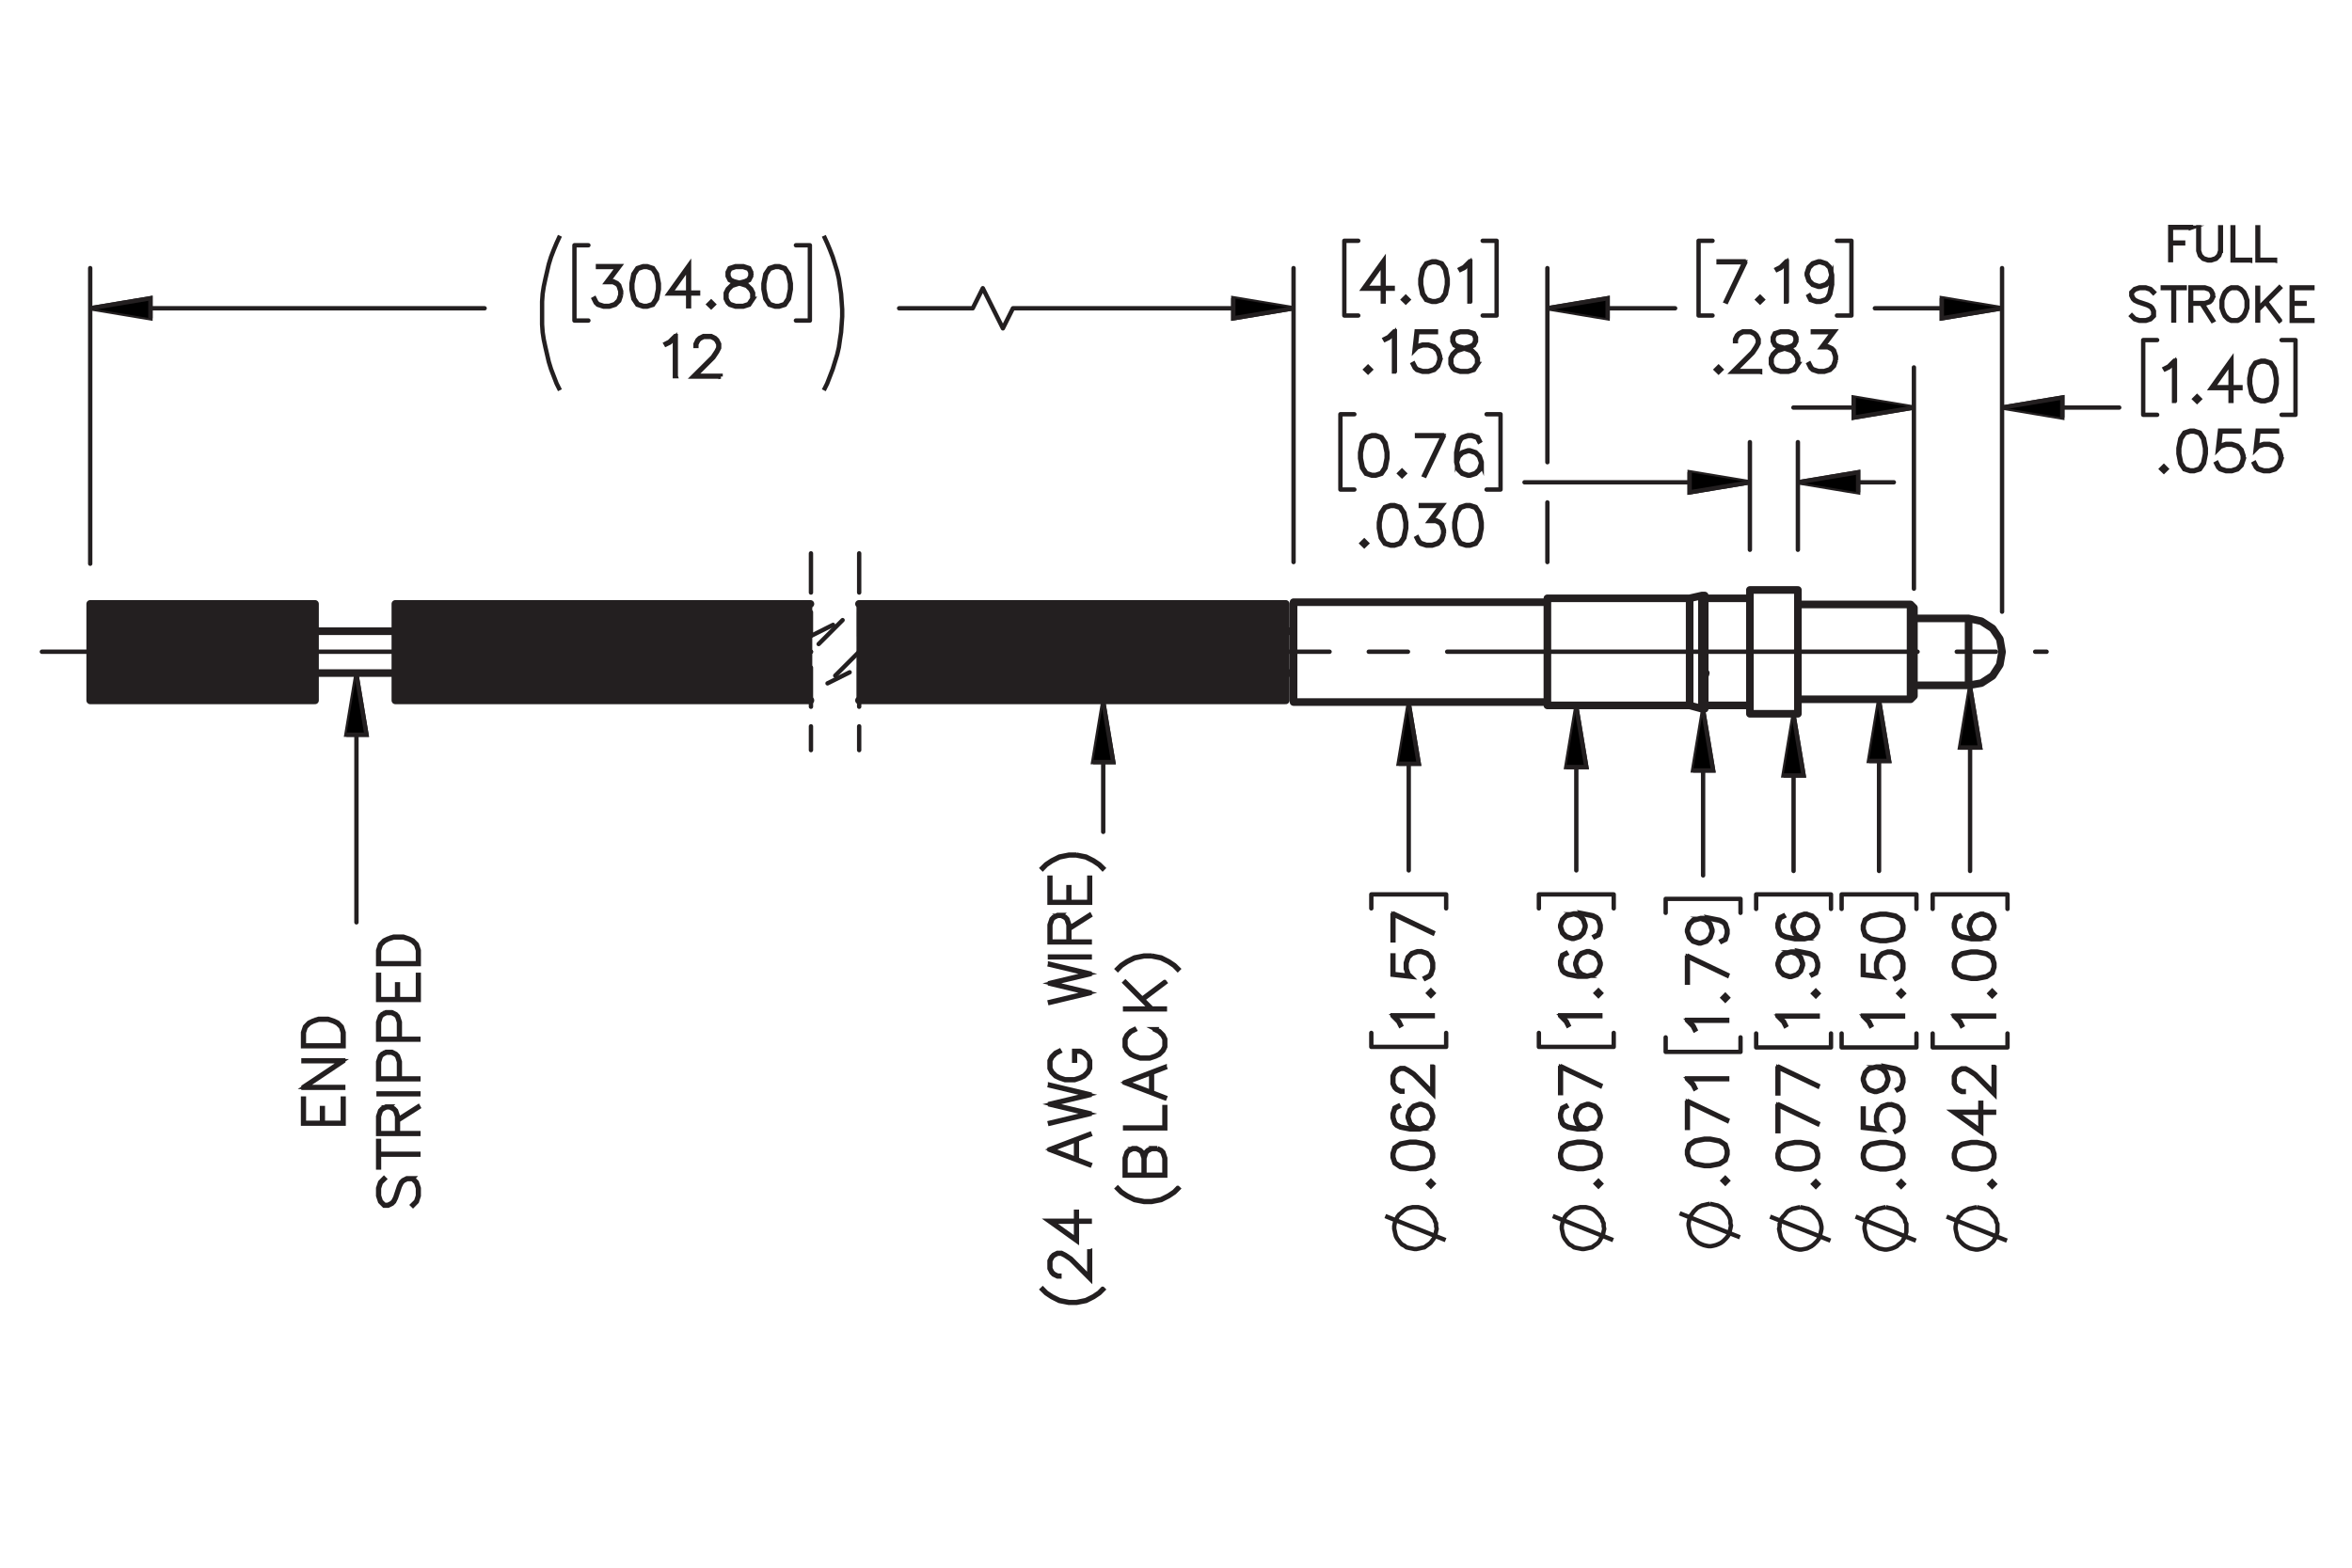<?xml version="1.0" encoding="UTF-8"?><svg id="Layer_1" xmlns="http://www.w3.org/2000/svg" viewBox="0 0 216 144"><defs><style>.cls-1,.cls-2,.cls-3,.cls-4,.cls-5,.cls-6,.cls-7,.cls-8,.cls-9,.cls-10,.cls-11{stroke:#231f20;}.cls-1,.cls-2,.cls-3,.cls-4,.cls-5,.cls-6,.cls-9,.cls-10,.cls-11{stroke-width:.4px;}.cls-1,.cls-2,.cls-4,.cls-5,.cls-6,.cls-7,.cls-10,.cls-11{fill:none;}.cls-1,.cls-2,.cls-4,.cls-6,.cls-7,.cls-9,.cls-10,.cls-11{stroke-linecap:round;stroke-linejoin:round;}.cls-1,.cls-4{stroke-dasharray:43.2 3.6 3.6 3.6;}.cls-3,.cls-5,.cls-8{stroke-miterlimit:10;}.cls-4{stroke-dashoffset:6.671px;}.cls-6{stroke-dashoffset:1.331px;}.cls-6,.cls-10,.cls-11{stroke-dasharray:3.6 1.8;}.cls-7{stroke-width:.7px;}.cls-8{stroke-width:.4px;}.cls-9{fill:#231f20;}.cls-10{stroke-dashoffset:.491px;}</style></defs><polygon class="cls-9" points="118.05 64.386 78.856 64.334 78.856 55.471 118.05 55.523 118.05 64.386"/><polygon class="cls-9" points="74.398 64.386 36.28 64.334 36.28 55.471 74.398 55.523 74.398 64.386"/><rect class="cls-9" x="8.255" y="55.471" width="20.645" height="8.864"/><path class="cls-8" d="M57.045,27.098l-.178.536-.364.361-.537.174h-.532l-.537-.174-.19-.184-.175-.352.071-.039.172.342.16.165.508.168h.513l.508-.168.333-.335.17-.506v-.337l-.17-.507-.165-.157-.333-.17h-.593l1.045-1.389h-1.835v-.08h1.995l-1.045,1.389h.452l.364.18.185.189.178.536v.359Z"/><path class="cls-8" d="M60.51,26.577l-.173.877-.364.54-.542.174h-.359l-.542-.174-.362-.54-.175-.877v-.533l.175-.877.362-.54.542-.18h.359l.542.18.364.54.173.877v.533ZM60.432,26.565v-.509l-.175-.86-.333-.501-.503-.168h-.337l-.503.168-.335.501-.172.86v.509l.172.86.335.501.503.168h.337l.503-.168.333-.501.175-.86Z"/><path class="cls-8" d="M64.11,26.957h-.831v1.178h-.08v-1.178h-1.781l1.861-2.596v2.516h.831v.08ZM63.199,26.877v-2.266l-1.623,2.266h1.623Z"/><path class="cls-8" d="M65.539,27.961l-.228.223-.229-.223.229-.228.228.228ZM65.43,27.961l-.119-.119-.119.119.119.119.119-.119Z"/><path class="cls-8" d="M69.165,27.449l-.362.545-.541.174h-.708l-.537-.174-.19-.184-.18-.361v-.54l.18-.363.362-.356.554-.184-.374-.09-.364-.184-.182-.366v-.368l.182-.371.549-.18h.708l.546.18.185.371v.368l-.185.366-.364.184-.372.09.019.005.532.179.364.356.178.363v.54ZM69.086,27.43v-.502l-.17-.332-.333-.339-.513-.167-.165-.046-.163.046-.513.167-.335.339-.168.332v.502l.168.332.16.165.508.168h.685l.503-.168.335-.497ZM68.912,25.346v-.33l-.165-.322-.498-.168h-.685l-.498.168-.165.322v.33l.165.327.333.162.508.131.508-.131.333-.162.165-.327Z"/><path class="cls-8" d="M72.629,26.577l-.173.877-.364.54-.542.174h-.359l-.542-.174-.362-.54-.175-.877v-.533l.175-.877.362-.54.542-.18h.359l.542.18.364.54.173.877v.533ZM72.551,26.565v-.509l-.175-.86-.333-.501-.503-.168h-.337l-.503.168-.335.501-.172.86v.509l.172.86.335.501.503.168h.337l.503-.168.333-.501.175-.86Z"/><path class="cls-8" d="M62.06,34.557h-.08v-3.556l-.457.463-.354.172-.039-.068.342-.175.532-.526h.056v3.689Z"/><path class="cls-8" d="M66.179,34.591h-2.53l1.804-1.796.343-.516.17-.339v-.327l-.17-.332-.163-.165-.335-.168h-.675l-.333.168-.165.165-.17.332v.165h-.078v-.185l.177-.363.184-.182.364-.18h.716l.362.18.185.182.18.363v.369l-.18.356-.352.526-1.678,1.672h2.343v.075Z"/><path class="cls-8" d="M127.903,26.52h-.831v1.178h-.08v-1.178h-1.78l1.86-2.596v2.516h.831v.08ZM126.992,26.44v-2.266l-1.622,2.266h1.622Z"/><path class="cls-8" d="M129.331,27.523l-.229.223-.229-.223.229-.228.229.228ZM129.222,27.523l-.119-.119-.119.119.119.119.119-.119Z"/><path class="cls-8" d="M132.954,26.139l-.172.877-.364.54-.542.174h-.359l-.541-.174-.362-.54-.175-.877v-.533l.175-.877.362-.54.541-.18h.359l.542.18.364.54.172.877v.533ZM132.877,26.127v-.509l-.175-.86-.333-.501-.503-.168h-.337l-.503.168-.335.501-.173.86v.509l.173.86.335.501.503.168h.337l.503-.168.333-.501.175-.86Z"/><path class="cls-8" d="M135.026,27.698h-.08v-3.556l-.456.463-.354.172-.039-.068.343-.175.531-.526h.056v3.689Z"/><path class="cls-8" d="M125.868,33.947l-.229.223-.229-.223.229-.228.229.228ZM125.759,33.947l-.119-.119-.119.119.119.119.119-.119Z"/><path class="cls-8" d="M128.1,34.122h-.08v-3.556l-.456.463-.354.172-.039-.068.343-.175.531-.526h.056v3.689Z"/><path class="cls-8" d="M132.26,33.084l-.177.536-.364.361-.537.174h-.531l-.537-.174-.19-.184-.175-.352.07-.039.173.342.16.165.508.168h.512l.508-.168.333-.335.17-.506v-.337l-.17-.507-.333-.332-.508-.169h-.512l-.508.169-.243.25.188-1.714h1.777v.08h-1.707l-.158,1.413.104-.1.537-.177h.531l.537.177.364.364.177.536v.359Z"/><path class="cls-8" d="M135.723,33.435l-.361.545-.542.174h-.706l-.537-.174-.19-.184-.18-.361v-.54l.18-.363.362-.356.554-.184-.374-.09-.364-.184-.183-.366v-.368l.183-.371.549-.18h.706l.547.18.185.371v.368l-.185.366-.364.184-.372.09.019.005.532.179.364.356.177.363v.54ZM135.645,33.416v-.502l-.17-.332-.333-.339-.513-.167-.165-.046-.162.046-.513.167-.335.339-.168.332v.502l.168.332.16.165.508.168h.685l.503-.168.335-.497ZM135.471,31.332v-.33l-.165-.322-.498-.168h-.685l-.498.168-.165.322v.33l.165.327.332.162.508.131.508-.131.333-.162.165-.327Z"/><path class="cls-8" d="M160.331,24.009l-1.773,3.699-.067-.027,1.709-3.592h-2.372v-.08h2.504Z"/><path class="cls-8" d="M161.868,27.523l-.229.223-.229-.223.229-.228.229.228ZM161.759,27.523l-.119-.119-.119.119.119.119.119-.119Z"/><path class="cls-8" d="M164.1,27.698h-.08v-3.556l-.456.463-.354.172-.039-.068.343-.175.531-.526h.056v3.689Z"/><path class="cls-8" d="M168.26,26.139l-.172.877-.18.356-.19.184-.537.174h-.359l-.546-.174-.18-.361.07-.042.17.335.498.168h.337l.508-.168.158-.165.17-.337.175-.86v-.621l-.1.298-.364.364-.537.179h-.185l-.536-.179-.364-.364-.178-.536v-.184l.178-.536.364-.361.536-.18h.185l.537.18.364.361.177.71v.88ZM168.183,25.264l-.17-.674-.333-.334-.508-.168h-.165l-.508.168-.332.334-.17.504v.165l.17.507.332.332.508.169h.165l.508-.169.333-.332.17-.502Z"/><path class="cls-8" d="M158.058,33.947l-.229.223-.229-.223.229-.228.229.228ZM157.948,33.947l-.119-.119-.119.119.119.119.119-.119Z"/><path class="cls-8" d="M161.644,34.155h-2.532l1.806-1.796.343-.516.17-.339v-.327l-.17-.332-.163-.165-.335-.168h-.676l-.333.168-.165.165-.17.332v.165h-.078v-.185l.178-.363.185-.182.364-.18h.717l.362.18.185.182.18.363v.369l-.18.356-.352.526-1.679,1.672h2.345v.075Z"/><path class="cls-8" d="M165.148,33.435l-.362.545-.542.174h-.707l-.537-.174-.19-.184-.18-.361v-.54l.18-.363.362-.356.554-.184-.374-.09-.364-.184-.183-.366v-.368l.183-.371.549-.18h.707l.547.18.185.371v.368l-.185.366-.364.184-.372.09.019.005.532.179.364.356.178.363v.54ZM165.069,33.416v-.502l-.17-.332-.333-.339-.513-.167-.165-.046-.163.046-.513.167-.335.339-.168.332v.502l.168.332.16.165.508.168h.685l.503-.168.335-.497ZM164.894,31.332v-.33l-.165-.322-.498-.168h-.685l-.498.168-.165.322v.33l.165.327.333.162.508.131.508-.131.333-.162.165-.327Z"/><path class="cls-8" d="M168.612,33.084l-.178.536-.364.361-.537.174h-.532l-.537-.174-.19-.184-.175-.352.07-.039.173.342.16.165.508.168h.513l.508-.168.333-.335.17-.506v-.337l-.17-.507-.165-.157-.333-.17h-.593l1.045-1.389h-1.835v-.08h1.995l-1.045,1.389h.452l.364.18.185.189.178.536v.359Z"/><path class="cls-8" d="M127.421,42.103l-.173.877-.364.54-.542.174h-.359l-.542-.174-.362-.54-.175-.877v-.533l.175-.877.362-.54.542-.18h.359l.542.18.364.54.173.877v.533ZM127.343,42.091v-.509l-.175-.86-.333-.501-.503-.168h-.338l-.503.168-.335.501-.173.86v.509l.173.86.335.501.503.168h.338l.503-.168.333-.501.175-.86Z"/><path class="cls-8" d="M128.985,43.487l-.229.223-.229-.223.229-.228.229.228ZM128.876,43.487l-.119-.119-.119.119.119.119.119-.119Z"/><path class="cls-8" d="M132.637,39.973l-1.773,3.699-.068-.027,1.711-3.592h-2.374v-.08h2.505Z"/><path class="cls-8" d="M136.075,42.624l-.178.536-.364.361-.537.174h-.185l-.537-.174-.364-.361-.178-.71v-.88l.173-.877.18-.358.19-.182.537-.18h.359l.547.18.18.361-.07.041-.17-.334-.498-.168h-.338l-.508.168-.158.165-.17.337-.175.86v.621l.1-.298.364-.363.537-.18h.185l.537.18.364.363.178.536v.185ZM135.997,42.612v-.163l-.17-.506-.333-.332-.508-.17h-.165l-.508.17-.333.332-.17.501.17.674.333.335.508.168h.165l.508-.168.333-.335.17-.506Z"/><path class="cls-8" d="M125.52,49.91l-.229.223-.229-.223.229-.228.229.228ZM125.411,49.91l-.119-.119-.119.119.119.119.119-.119Z"/><path class="cls-8" d="M129.147,48.526l-.173.877-.364.54-.542.174h-.359l-.542-.174-.362-.54-.175-.877v-.533l.175-.877.362-.54.542-.18h.359l.542.18.364.54.173.877v.533ZM129.068,48.514v-.509l-.175-.86-.333-.501-.503-.168h-.338l-.503.168-.335.501-.173.86v.509l.173.86.335.501.503.168h.338l.503-.168.333-.501.175-.86Z"/><path class="cls-8" d="M132.61,49.047l-.178.536-.364.361-.537.174h-.532l-.537-.174-.19-.184-.175-.352.07-.039.173.342.16.165.508.168h.513l.508-.168.333-.335.17-.506v-.337l-.17-.507-.165-.157-.333-.17h-.593l1.045-1.389h-1.835v-.08h1.995l-1.045,1.389h.452l.364.18.185.189.178.536v.359Z"/><path class="cls-8" d="M136.075,48.526l-.173.877-.364.54-.542.174h-.359l-.542-.174-.362-.54-.175-.877v-.533l.175-.877.362-.54.542-.18h.359l.542.18.364.54.173.877v.533ZM135.997,48.514v-.509l-.175-.86-.333-.501-.503-.168h-.338l-.503.168-.335.501-.173.86v.509l.173.86.335.501.503.168h.338l.503-.168.333-.501.175-.86Z"/><path class="cls-8" d="M199.738,36.827h-.08v-3.556l-.456.463-.354.172-.039-.068.343-.175.531-.526h.056v3.689Z"/><path class="cls-8" d="M202,36.652l-.229.223-.229-.223.229-.228.229.228ZM201.891,36.652l-.119-.119-.119.119.119.119.119-.119Z"/><path class="cls-8" d="M205.76,35.649h-.831v1.178h-.08v-1.178h-1.78l1.86-2.596v2.516h.831v.08ZM204.849,35.569v-2.266l-1.622,2.266h1.622Z"/><path class="cls-8" d="M209.086,35.268l-.172.877-.364.54-.542.174h-.359l-.541-.174-.362-.54-.175-.877v-.533l.175-.877.362-.54.541-.18h.359l.542.18.364.54.172.877v.533ZM209.009,35.256v-.509l-.175-.86-.333-.501-.503-.168h-.337l-.503.168-.335.501-.173.86v.509l.173.86.335.501.503.168h.337l.503-.168.333-.501.175-.86Z"/><path class="cls-8" d="M198.952,43.074l-.229.223-.229-.223.229-.228.229.228ZM198.843,43.074l-.119-.119-.119.119.119.119.119-.119Z"/><path class="cls-8" d="M202.578,41.69l-.173.877-.364.54-.542.174h-.359l-.542-.174-.362-.54-.175-.877v-.533l.175-.877.362-.54.542-.18h.359l.542.18.364.54.173.877v.533ZM202.5,41.678v-.509l-.175-.86-.333-.501-.503-.168h-.338l-.503.168-.335.501-.173.86v.509l.173.86.335.501.503.168h.338l.503-.168.333-.501.175-.86Z"/><path class="cls-8" d="M206.042,42.211l-.178.536-.364.361-.537.174h-.532l-.537-.174-.19-.184-.175-.352.07-.039.173.342.16.165.508.168h.513l.508-.168.333-.335.17-.506v-.337l-.17-.507-.333-.332-.508-.169h-.513l-.508.169-.243.25.188-1.714h1.778v.08h-1.708l-.158,1.413.104-.1.537-.177h.532l.537.177.364.364.178.536v.359Z"/><path class="cls-8" d="M209.507,42.211l-.178.536-.364.361-.537.174h-.532l-.537-.174-.19-.184-.175-.352.07-.039.173.342.16.165.508.168h.513l.508-.168.333-.335.17-.506v-.337l-.17-.507-.333-.332-.508-.169h-.513l-.508.169-.243.25.188-1.714h1.778v.08h-1.708l-.158,1.413.104-.1.537-.177h.532l.537.177.364.364.178.536v.359Z"/><path class="cls-8" d="M201.211,20.915h-1.837v1.369h1.119v.066h-1.119v1.545h-.065v-3.046h1.901v.066Z"/><path class="cls-8" d="M203.961,23.038l-.148.442-.299.298-.443.144h-.297l-.443-.144-.301-.298-.146-.442v-2.158h.065v2.147l.141.418.274.276.42.138h.278l.419-.138.277-.276.138-.418v-2.147h.066v2.158Z"/><path class="cls-8" d="M206.648,23.922h-1.615v-3.042h.065v2.98h1.551v.062Z"/><path class="cls-8" d="M208.934,23.922h-1.615v-3.042h.065v2.98h1.551v.062Z"/><path class="cls-8" d="M197.809,29.026l-.305.302-.443.144h-.583l-.443-.144-.295-.29.049-.05.28.285.419.138h.565l.419-.138.272-.273v-.408l-.139-.276-.137-.134-.278-.144-.862-.287-.297-.144-.152-.152-.146-.298v-.308l.303-.302.443-.148h.583l.443.148.297.29-.05.05-.279-.284-.419-.138h-.565l-.419.138-.273.272v.266l.141.274.136.134.279.144.862.286.296.144.15.152.148.298v.452Z"/><path class="cls-8" d="M200.636,26.464h-.974v2.98h-.066v-2.98h-.973v-.066h2.013v.066Z"/><path class="cls-8" d="M203.24,27.301l-.148.298-.156.152-.443.148h-.229l.973,1.527-.058.03-.993-1.557h-.958v1.545h-.065v-3.046h1.329l.443.148.156.15.148.3v.304ZM203.175,27.283v-.27l-.139-.274-.133-.136-.419-.138h-1.257v1.369h1.257l.419-.14.133-.134.139-.276Z"/><path class="cls-8" d="M206.389,28.3l-.148.438-.144.296-.294.294-.301.144h-.592l-.299-.144-.297-.294-.143-.296-.148-.438v-.725l.148-.439.143-.296.297-.294.299-.148h.592l.301.148.294.294.144.296.148.439v.725ZM206.322,28.291v-.709l-.14-.422-.143-.278-.281-.28-.274-.138h-.558l-.276.138-.278.28-.144.278-.139.422v.709l.139.422.144.278.278.28.276.138h.558l.274-.138.281-.28.143-.278.14-.422Z"/><path class="cls-8" d="M209.384,29.422l-.05.038-1.273-1.69-.682.681v.993h-.065v-3.014h.065v1.932l1.955-1.956.05.05-1.273,1.27,1.273,1.695Z"/><path class="cls-8" d="M212.364,29.472h-1.901v-3.074h1.901v.066h-1.837v1.369h1.119v.066h-1.119v1.511h1.837v.062Z"/><path class="cls-5" d="M183.863,37.436l5.533-.922v1.844l-5.533-.922M175.768,37.436l-5.533.922v-1.844l5.533.922M160.705,44.302l-5.533.922v-1.844l5.533.922M165.112,44.302l5.533-.922v1.844l-5.533-.922M183.863,28.317l-5.533.922v-1.844l5.533.922M142.107,28.317l5.533-.922v1.844l-5.533-.922M118.796,28.317l-5.533.922v-1.844l5.533.922M142.107,28.317l5.533-.922v1.844l-5.533-.922M118.796,28.317l-5.533.922v-1.844l5.533.922M8.284,28.317l5.533-.922v1.844l-5.533-.922M75.656,35.848l.307-.615.256-.666.256-.666.205-.666.205-.666.154-.666.102-.717.102-.666.051-.717.051-.717v-.666l-.051-.717-.051-.717-.102-.666-.102-.717-.154-.666-.205-.666-.205-.666-.256-.666-.256-.615-.307-.666M51.423,21.656l-.307.666-.256.615-.256.666-.205.666-.154.666-.154.666-.154.717-.102.666-.051.717v2.101l.051.717.102.666.154.717.154.666.154.666.205.666.256.666.256.666.307.615"/><line class="cls-11" x1="74.476" y1="50.827" x2="74.476" y2="58.412"/><line class="cls-6" x1="74.476" y1="58.412" x2="77.381" y2="56.959"/><line class="cls-10" x1="77.381" y1="56.96" x2="74.477" y2="59.864"/><line class="cls-10" x1="74.476" y1="59.864" x2="71.572" y2="62.769"/><line class="cls-6" x1="71.572" y1="62.769" x2="74.476" y2="61.316"/><line class="cls-11" x1="74.476" y1="61.317" x2="74.476" y2="68.902"/><line class="cls-11" x1="78.903" y1="50.827" x2="78.903" y2="58.412"/><line class="cls-6" x1="78.903" y1="58.412" x2="81.807" y2="56.959"/><line class="cls-10" x1="81.808" y1="56.96" x2="78.903" y2="59.864"/><line class="cls-10" x1="78.903" y1="59.864" x2="75.999" y2="62.769"/><line class="cls-6" x1="75.998" y1="62.769" x2="78.903" y2="61.316"/><line class="cls-11" x1="78.903" y1="61.317" x2="78.903" y2="68.902"/><line class="cls-4" x1="3.846" y1="59.864" x2="74.476" y2="59.864"/><line class="cls-1" x1="78.903" y1="59.864" x2="187.954" y2="59.864"/><path class="cls-2" d="M183.863,56.188v-8.761M183.863,37.436h10.759M175.768,37.436h-11.067M183.863,56.188v-22.441M175.768,54.074v-20.326M210.812,38.102h-1.281M210.812,31.237v6.865M209.532,31.237h1.281M196.826,38.102h1.281M196.826,31.237v6.865M198.106,31.237h-1.281M160.705,44.302h-20.699M165.112,44.302h8.812M160.705,50.501v-9.888M165.112,50.501v-9.888M137.804,44.968h-1.281M137.804,38.051v6.917M136.523,38.051h1.281M123.099,44.968h1.281M123.099,38.051v6.917M124.38,38.051h-1.281M183.863,28.317h-11.681M142.107,28.317h11.733M183.863,56.188v-31.56M142.107,42.457v-17.829M142.107,51.27v-5.123M170.03,28.983h-1.332M170.03,22.117v6.865M168.698,22.117h1.332M155.992,28.983h1.281M155.992,22.117v6.865M157.273,22.117h-1.281M118.796,28.317h-11.067M142.107,28.317h11.067M118.796,51.628v-27M142.107,42.457v-17.829M142.107,51.628v-5.482M137.445,28.983h-1.281M137.445,22.117v6.865M136.164,22.117h1.281M123.458,28.983h1.281M123.458,22.117v6.865M124.739,22.117h-1.281M89.336,28.317h-6.763M90.258,26.472l-.922,1.844M92.103,30.161l-1.844-3.689M93.025,28.317l-.922,1.844M118.796,28.317h-25.771M8.284,28.317h36.223M118.796,51.628v-27M8.284,51.782v-27.154M74.376,29.444h-1.281M74.376,22.527v6.917M73.095,22.527h1.281M52.755,29.444h1.281M52.755,22.527v6.917M54.036,22.527h-1.281"/><path class="cls-3" d="M183.863,37.436l5.533-.922v1.844M175.768,37.436l-5.533.922v-1.844M160.705,44.302l-5.533.922v-1.844M165.112,44.302l5.533-.922v1.844M183.863,28.317l-5.533.922v-1.844M142.107,28.317l5.533-.922v1.844M118.796,28.317l-5.533.922v-1.844M142.107,28.317l5.533-.922v1.844M118.796,28.317l-5.533.922v-1.844M8.284,28.317l5.533-.922v1.844"/><path class="cls-7" d="M28.931,64.334v-8.864M8.284,64.334v-8.864M36.309,64.334v-8.864M28.931,55.471H8.284M8.284,64.334h20.647M28.931,61.824h7.378M36.309,57.981h-7.378M36.309,64.334h38.118M74.427,55.471h-38.118M180.789,57.059v5.892M180.789,57.059v-.256M175.768,63.924v-8.095M175.461,64.232v-8.71M142.107,64.795v-9.837M156.555,65.103v-10.4M155.172,64.795v-9.837M156.299,65.103v-10.4M160.705,65.564v-11.374M165.112,65.564v-11.374M118.796,64.488v-8.966M118.796,55.522v-.205M118.079,64.334v-8.864M175.768,55.829l-.307-.307M175.461,64.232l.307-.307M175.461,55.522h-10.349M165.112,64.232h10.349M155.172,54.958h-13.065M142.107,64.795h13.065M160.705,54.958h-4.15M156.555,64.795h4.15M156.555,54.702h-.256M156.299,65.103h.256M155.172,64.795l1.127.307M156.299,54.702l-1.127.256M165.112,54.19h-4.406M160.705,65.564h4.406M142.107,55.317h-23.312M118.796,64.488h23.312M180.789,62.951l1.178-.205,1.025-.666.666-1.025.205-1.178-.205-1.178-.666-.974-1.025-.666-1.178-.256M180.789,56.803h-5.021M175.768,62.951h5.021M156.555,62.029l.051-.051.051-.154M78.884,64.334h39.194M118.079,55.471h-39.194M118.079,61.824h.717M118.796,57.981h-.717"/><path class="cls-5" d="M168.102,113.959l-5.54-2.206M165.332,110.882l-.257.051-.205.051-.257.051-.205.103-.205.103-.154.154-.154.205-.154.154-.154.205-.051.257-.103.205v.257l-.051.205.051.257.051.205.051.257.103.205.154.205.154.154.154.154.205.154.205.103.257.103.205.051.257.051h.205l.257-.051.257-.051.205-.103.205-.103.205-.154.154-.154.154-.154.154-.205.103-.205.051-.257.051-.205.051-.257v-.205l-.051-.257-.051-.205-.103-.257-.154-.205-.103-.154-.205-.205-.154-.154-.205-.103-.205-.103-.257-.051-.205-.051-.257-.051"/><path class="cls-8" d="M166.759,108.528l.224.229-.224.229-.228-.229.228-.229ZM166.759,108.638l-.119.119.119.119.119-.119-.119-.119Z"/><path class="cls-8" d="M165.373,104.898l.879.172.541.365.175.543v.359l-.175.543-.541.362-.879.175h-.533l-.879-.175-.541-.362-.18-.543v-.359l.18-.543.541-.365.879-.172h.533ZM165.361,104.976h-.51l-.861.176-.502.333-.168.504v.338l.168.503.502.336.861.173h.51l.861-.173.502-.336.168-.503v-.338l-.168-.504-.502-.333-.861-.176Z"/><path class="cls-8" d="M163.24,101.402l3.703,1.776-.026.067-3.597-1.712v2.376h-.08v-2.508Z"/><path class="cls-8" d="M163.24,97.934l3.703,1.776-.026.067-3.597-1.712v2.376h-.08v-2.508Z"/><path class="cls-8" d="M166.934,93.291v.08h-3.56l.463.457.173.354-.068.039-.175-.343-.526-.532v-.056h3.693Z"/><path class="cls-8" d="M166.759,91.027l.224.229-.224.229-.228-.229.228-.229ZM166.759,91.137l-.119.119.119.119.119-.119-.119-.119Z"/><path class="cls-8" d="M165.373,87.399l.879.173.356.18.185.19.175.537v.36l-.175.547-.361.18-.042-.07.335-.17.168-.498v-.339l-.168-.508-.165-.158-.337-.17-.861-.175h-.621l.298.1.364.364.18.537v.185l-.18.537-.364.364-.536.178h-.185l-.536-.178-.361-.364-.18-.537v-.185l.18-.537.361-.364.711-.178h.881ZM164.497,87.478l-.675.17-.334.333-.168.508v.166l.168.508.334.333.505.171h.165l.508-.171.332-.333.17-.508v-.166l-.17-.508-.332-.333-.503-.17Z"/><path class="cls-8" d="M165.895,83.932l.536.178.361.364.175.537v.185l-.175.537-.361.364-.711.178h-.881l-.879-.173-.359-.18-.182-.19-.18-.537v-.36l.18-.547.361-.18.041.07-.334.17-.168.499v.338l.168.508.165.158.337.17.861.176h.621l-.298-.101-.364-.364-.18-.537v-.185l.18-.537.364-.364.536-.178h.185ZM165.883,84.01h-.162l-.508.17-.332.333-.17.508v.166l.17.508.332.333.503.171.674-.171.335-.333.168-.508v-.166l-.168-.508-.335-.333-.507-.17Z"/><path class="cls-5" d="M175.95,113.959l-5.54-2.206M173.18,110.882l-.257.051-.205.051-.257.051-.205.103-.205.103-.205.154-.154.205-.154.154-.103.205-.103.257-.051.205-.051.257v.205l.051.257.051.205.051.257.103.205.154.205.154.154.154.154.205.154.205.103.205.103.257.051.257.051h.205l.257-.051.205-.051.257-.103.205-.103.154-.154.205-.154.154-.154.103-.205.154-.205.051-.257.051-.205v-.718l-.103-.205-.051-.257-.154-.205-.154-.154-.154-.205-.154-.154-.205-.103-.257-.103-.205-.051-.257-.051-.205-.051"/><path class="cls-8" d="M174.596,108.528l.224.229-.224.229-.228-.229.228-.229ZM174.596,108.638l-.119.119.119.119.119-.119-.119-.119Z"/><path class="cls-8" d="M173.21,104.898l.879.172.541.365.175.543v.359l-.175.543-.541.362-.879.175h-.533l-.879-.175-.541-.362-.18-.543v-.359l.18-.543.541-.365.879-.172h.533ZM173.198,104.976h-.51l-.861.176-.502.333-.168.504v.338l.168.503.502.336.861.173h.51l.861-.173.502-.336.168-.503v-.338l-.168-.504-.502-.333-.861-.176Z"/><path class="cls-8" d="M173.732,101.43l.536.177.361.365.175.538v.532l-.175.538-.185.19-.352.175-.039-.07.342-.173.165-.16.168-.509v-.513l-.168-.509-.335-.333-.507-.171h-.337l-.508.171-.332.333-.17.509v.513l.17.509.25.243-1.716-.188v-1.78h.08v1.71l1.415.158-.1-.104-.178-.538v-.532l.178-.538.364-.365.536-.177h.359Z"/><path class="cls-8" d="M173.21,97.961l.879.172.356.181.185.19.175.538v.359l-.175.548-.361.18-.042-.07.335-.171.168-.498v-.338l-.168-.509-.165-.158-.337-.17-.861-.176h-.621l.298.1.364.365.18.538v.185l-.18.537-.364.365-.536.178h-.185l-.536-.178-.361-.365-.18-.537v-.185l.18-.538.361-.365.711-.177h.881ZM172.334,98.038l-.675.171-.334.333-.168.509v.165l.168.509.334.333.505.17h.165l.508-.17.332-.333.17-.509v-.165l-.17-.509-.332-.333-.503-.171Z"/><path class="cls-8" d="M174.77,93.29v.08h-3.56l.463.457.173.354-.068.039-.175-.343-.526-.532v-.056h3.693Z"/><path class="cls-8" d="M174.596,91.026l.224.229-.224.229-.228-.229.228-.229ZM174.596,91.136l-.119.119.119.119.119-.119-.119-.119Z"/><path class="cls-8" d="M173.732,87.398l.536.178.361.364.175.537v.533l-.175.537-.185.19-.352.175-.039-.07.342-.172.165-.161.168-.508v-.514l-.168-.508-.335-.333-.507-.17h-.337l-.508.17-.332.333-.17.508v.514l.17.508.25.243-1.716-.188v-1.779h.08v1.709l1.415.158-.1-.104-.178-.537v-.533l.178-.537.364-.364.536-.178h.359Z"/><path class="cls-8" d="M173.21,83.931l.879.173.541.364.175.542v.36l-.175.542-.541.362-.879.175h-.533l-.879-.175-.541-.362-.18-.542v-.36l.18-.542.541-.364.879-.173h.533ZM173.198,84.009h-.51l-.861.175-.502.333-.168.503v.339l.168.503.502.336.861.172h.51l.861-.172.502-.336.168-.503v-.339l-.168-.503-.502-.333-.861-.175Z"/><path class="cls-5" d="M184.311,113.959l-5.54-2.206M181.541,110.882l-.257.051-.205.051-.257.051-.205.103-.205.103-.205.154-.154.205-.154.154-.103.205-.103.257-.051.205-.051.257v.205l.051.257.051.205.051.257.103.205.154.205.154.154.154.154.205.154.205.103.205.103.257.051.257.051h.205l.257-.051.205-.051.257-.103.205-.103.154-.154.205-.154.154-.154.103-.205.154-.205.051-.257.051-.205v-.718l-.103-.205-.051-.257-.154-.205-.154-.154-.154-.205-.154-.154-.205-.103-.257-.103-.205-.051-.257-.051-.205-.051"/><path class="cls-8" d="M182.956,108.528l.224.229-.224.229-.228-.229.228-.229ZM182.956,108.638l-.119.119.119.119.119-.119-.119-.119Z"/><path class="cls-8" d="M181.57,104.898l.879.172.541.365.175.543v.359l-.175.543-.541.362-.879.175h-.533l-.879-.175-.541-.362-.18-.543v-.359l.18-.543.541-.365.879-.172h.533ZM181.559,104.976h-.51l-.861.176-.502.333-.168.504v.338l.168.503.502.336.861.173h.51l.861-.173.502-.336.168-.503v-.338l-.168-.504-.502-.333-.861-.176Z"/><path class="cls-8" d="M181.951,101.293v.832h1.18v.08h-1.18v1.783l-2.599-1.863h2.519v-.832h.08ZM181.871,102.205h-2.269l2.269,1.625v-1.625Z"/><path class="cls-8" d="M183.165,97.999v2.535l-1.798-1.808-.518-.343-.34-.17h-.327l-.332.17-.165.163-.168.336v.676l.168.333.165.166.332.17h.165v.078h-.185l-.364-.178-.182-.185-.18-.365v-.718l.18-.362.182-.185.364-.181h.369l.356.181.526.352,1.675,1.681v-2.348h.075Z"/><path class="cls-8" d="M183.131,93.29v.08h-3.56l.463.457.173.354-.068.039-.175-.343-.526-.532v-.056h3.693Z"/><path class="cls-8" d="M182.956,91.026l.224.229-.224.229-.228-.229.228-.229ZM182.956,91.136l-.119.119.119.119.119-.119-.119-.119Z"/><path class="cls-8" d="M181.57,87.398l.879.173.541.364.175.542v.36l-.175.542-.541.362-.879.175h-.533l-.879-.175-.541-.362-.18-.542v-.36l.18-.542.541-.364.879-.173h.533ZM181.559,87.477h-.51l-.861.175-.502.333-.168.503v.339l.168.503.502.336.861.172h.51l.861-.172.502-.336.168-.503v-.339l-.168-.503-.502-.333-.861-.175Z"/><path class="cls-8" d="M182.093,83.931l.536.178.361.364.175.537v.185l-.175.537-.361.364-.711.178h-.881l-.879-.173-.359-.18-.182-.19-.18-.537v-.36l.18-.547.361-.18.041.07-.334.17-.168.499v.338l.168.508.165.158.337.17.861.176h.621l-.298-.101-.364-.364-.18-.537v-.185l.18-.537.364-.364.536-.178h.185ZM182.08,84.009h-.162l-.508.17-.332.333-.17.508v.166l.17.508.332.333.503.171.674-.171.335-.333.168-.508v-.166l-.168-.508-.335-.333-.507-.17Z"/><path class="cls-5" d="M159.792,113.651l-5.54-2.206M157.022,110.574l-.257.051-.205.051-.257.051-.205.103-.205.103-.154.154-.205.205-.103.154-.154.205-.103.257-.051.205-.051.257v.205l.051.257.051.205.051.257.103.205.154.205.154.154.154.154.205.154.205.103.257.103.205.051.257.051h.205l.257-.051.205-.051.257-.103.205-.103.205-.154.154-.154.154-.154.154-.205.103-.205.051-.257.051-.205.051-.257-.051-.205v-.257l-.051-.205-.103-.257-.154-.205-.103-.154-.205-.205-.154-.154-.205-.103-.205-.103-.257-.051-.205-.051-.257-.051"/><path class="cls-8" d="M158.445,108.223l.224.229-.224.229-.228-.229.228-.229ZM158.445,108.332l-.119.119.119.119.119-.119-.119-.119Z"/><path class="cls-8" d="M157.06,104.595l.879.173.541.364.175.542v.36l-.175.542-.541.362-.879.175h-.533l-.879-.175-.541-.362-.18-.542v-.36l.18-.542.541-.364.879-.173h.533ZM157.048,104.673h-.51l-.861.175-.502.333-.168.503v.339l.168.503.502.336.861.172h.51l.861-.172.502-.336.168-.503v-.339l-.168-.503-.502-.333-.861-.175Z"/><path class="cls-8" d="M154.927,101.102l3.703,1.774-.026.068-3.597-1.712v2.376h-.08v-2.507Z"/><path class="cls-8" d="M158.62,99.054v.08h-3.56l.463.457.173.354-.068.039-.175-.343-.526-.532v-.056h3.693Z"/><path class="cls-8" d="M158.621,93.681v.08h-3.56l.463.457.173.354-.068.039-.175-.343-.526-.532v-.056h3.693Z"/><path class="cls-8" d="M158.446,91.417l.224.229-.224.229-.228-.229.228-.229ZM158.446,91.526l-.119.119.119.119.119-.119-.119-.119Z"/><path class="cls-8" d="M154.928,87.763l3.703,1.774-.026.068-3.597-1.712v2.376h-.08v-2.507Z"/><path class="cls-8" d="M157.06,84.321l.879.173.356.18.185.19.175.537v.36l-.175.547-.361.18-.042-.07.335-.17.168-.498v-.339l-.168-.508-.165-.158-.337-.17-.861-.175h-.621l.298.1.364.364.18.537v.185l-.18.537-.364.364-.536.178h-.185l-.536-.178-.361-.364-.18-.537v-.185l.18-.537.361-.364.711-.178h.881ZM156.185,84.399l-.675.17-.334.333-.168.508v.166l.168.508.334.333.505.171h.165l.508-.171.332-.333.17-.508v-.166l-.17-.508-.332-.333-.503-.17Z"/><path class="cls-5" d="M148.148,113.908l-5.54-2.206M145.378,110.882h-.257l-.205.051-.257.051-.205.103-.205.154-.154.154-.205.154-.154.205-.103.205-.103.205-.051.205-.051.257v.257l.051.205.051.257.051.205.103.205.154.205.154.205.154.154.205.103.205.154.205.051.257.051.257.051h.205l.257-.051.205-.051.257-.051.205-.154.154-.103.205-.154.154-.205.103-.205.154-.205.051-.205.051-.257.051-.205-.051-.257v-.257l-.103-.205-.051-.205-.154-.205-.154-.205-.154-.154-.154-.154-.205-.154-.257-.103-.205-.051-.205-.051h-.257"/><path class="cls-8" d="M146.796,108.499l.224.229-.224.229-.228-.229.228-.229ZM146.796,108.608l-.119.119.119.119.119-.119-.119-.119Z"/><path class="cls-8" d="M145.41,104.869l.879.172.541.365.175.543v.359l-.175.543-.541.362-.879.175h-.533l-.879-.175-.541-.362-.18-.543v-.359l.18-.543.541-.365.879-.172h.533ZM145.398,104.946h-.51l-.861.176-.502.333-.168.504v.338l.168.503.502.336.861.173h.51l.861-.173.502-.336.168-.503v-.338l-.168-.504-.502-.333-.861-.176Z"/><path class="cls-8" d="M145.933,101.4l.536.177.361.365.175.538v.185l-.175.537-.361.365-.711.178h-.881l-.879-.173-.359-.18-.182-.19-.18-.537v-.36l.18-.547.361-.181.041.071-.334.17-.168.499v.338l.168.509.165.157.337.171.861.175h.621l-.298-.1-.364-.365-.18-.537v-.185l.18-.538.364-.365.536-.177h.185ZM145.92,101.478h-.162l-.508.171-.332.333-.17.509v.165l.17.509.332.333.503.17.674-.17.335-.333.168-.509v-.165l-.168-.509-.335-.333-.507-.171Z"/><path class="cls-8" d="M143.277,97.904l3.703,1.776-.026.067-3.597-1.712v2.376h-.08v-2.508Z"/><path class="cls-8" d="M146.97,93.26v.08h-3.56l.463.457.173.354-.068.039-.175-.343-.526-.532v-.056h3.693Z"/><path class="cls-8" d="M146.795,90.996l.224.229-.224.229-.228-.229.228-.229ZM146.795,91.106l-.119.119.119.119.119-.119-.119-.119Z"/><path class="cls-8" d="M145.932,87.368l.536.178.361.364.175.537v.185l-.175.537-.361.364-.711.178h-.881l-.879-.173-.359-.18-.182-.19-.18-.537v-.36l.18-.547.361-.18.041.07-.334.17-.168.499v.338l.168.508.165.158.337.17.861.176h.621l-.298-.101-.364-.364-.18-.537v-.185l.18-.537.364-.364.536-.178h.185ZM145.919,87.446h-.162l-.508.17-.332.333-.17.508v.166l.17.508.332.333.503.171.674-.171.335-.333.168-.508v-.166l-.168-.508-.335-.333-.507-.17Z"/><path class="cls-8" d="M145.409,83.9l.879.173.356.18.185.19.175.537v.36l-.175.547-.361.18-.042-.07.335-.17.168-.498v-.339l-.168-.508-.165-.158-.337-.17-.861-.175h-.621l.298.1.364.364.18.537v.185l-.18.537-.364.364-.536.178h-.185l-.536-.178-.361-.364-.18-.537v-.185l.18-.537.361-.364.711-.178h.881ZM144.533,83.978l-.675.17-.334.333-.168.508v.166l.168.508.334.333.505.171h.165l.508-.171.332-.333.17-.508v-.166l-.17-.508-.332-.333-.503-.17Z"/><path class="cls-5" d="M132.76,113.908l-5.54-2.206M129.99,110.882h-.257l-.205.051-.257.051-.205.103-.205.154-.154.154-.205.154-.154.205-.103.205-.103.205-.051.205-.051.257v.257l.051.205.051.257.051.205.103.205.154.205.154.205.154.154.205.103.205.154.205.051.257.051.257.051h.205l.257-.051.205-.051.257-.051.205-.154.154-.103.205-.154.154-.205.154-.205.103-.205.051-.205.051-.257.051-.205-.051-.257v-.257l-.103-.205-.051-.205-.154-.205-.154-.205-.154-.154-.154-.154-.205-.154-.257-.103-.205-.051-.205-.051h-.257"/><path class="cls-8" d="M131.406,108.499l.224.229-.224.229-.228-.229.228-.229ZM131.406,108.608l-.119.119.119.119.119-.119-.119-.119Z"/><path class="cls-8" d="M130.02,104.869l.879.172.541.365.175.543v.359l-.175.543-.541.362-.879.175h-.533l-.879-.175-.541-.362-.18-.543v-.359l.18-.543.541-.365.879-.172h.533ZM130.009,104.946h-.51l-.861.176-.502.333-.168.504v.338l.168.503.502.336.861.173h.51l.861-.173.502-.336.168-.503v-.338l-.168-.504-.502-.333-.861-.176Z"/><path class="cls-8" d="M130.543,101.4l.536.177.361.365.175.538v.185l-.175.537-.361.365-.711.178h-.881l-.879-.173-.359-.18-.182-.19-.18-.537v-.36l.18-.547.361-.181.041.071-.334.17-.168.499v.338l.168.509.165.157.337.171.861.175h.621l-.298-.1-.364-.365-.18-.537v-.185l.18-.538.364-.365.536-.177h.185ZM130.53,101.478h-.162l-.508.171-.332.333-.17.509v.165l.17.509.332.333.503.17.674-.17.335-.333.168-.509v-.165l-.168-.509-.335-.333-.507-.171Z"/><path class="cls-8" d="M131.615,97.97v2.535l-1.798-1.808-.518-.343-.34-.17h-.327l-.332.17-.165.163-.168.336v.676l.168.333.165.166.332.17h.165v.078h-.185l-.364-.178-.182-.185-.18-.365v-.718l.18-.362.182-.185.364-.181h.369l.356.181.526.352,1.675,1.681v-2.348h.075Z"/><path class="cls-8" d="M131.581,93.26v.08h-3.56l.463.457.173.354-.068.039-.175-.343-.526-.532v-.056h3.693Z"/><path class="cls-8" d="M131.406,90.996l.224.229-.224.229-.228-.229.228-.229ZM131.406,91.106l-.119.119.119.119.119-.119-.119-.119Z"/><path class="cls-8" d="M130.543,87.368l.536.178.361.364.175.537v.533l-.175.537-.185.19-.352.175-.039-.07.342-.172.165-.161.168-.508v-.514l-.168-.508-.335-.333-.507-.17h-.337l-.508.17-.332.333-.17.508v.514l.17.508.25.243-1.716-.188v-1.779h.08v1.709l1.415.158-.1-.104-.178-.537v-.533l.178-.537.364-.364.536-.178h.359Z"/><path class="cls-8" d="M127.888,83.874l3.703,1.774-.026.068-3.597-1.712v2.376h-.08v-2.507Z"/><path class="cls-8" d="M101.261,118.385l.06.059-.354.35-.527.352-.696.355-.878.172h-.706l-.878-.172-.701-.355-.527-.352-.354-.35.06-.059.342.348.517.345.692.343.859.176h.686l.859-.176.686-.343.517-.345.342-.348Z"/><path class="cls-8" d="M100.113,114.946v2.533l-1.798-1.806-.517-.343-.34-.171h-.328l-.333.171-.165.162-.168.336v.676l.168.333.165.165.333.171h.165v.077h-.185l-.364-.177-.182-.185-.18-.364v-.718l.18-.361.182-.185.364-.18h.369l.356.18.526.352,1.675,1.681v-2.347h.075Z"/><path class="cls-8" d="M98.9,111.305v.831h1.179v.081h-1.179v1.781l-2.599-1.862h2.519v-.831h.08ZM98.82,112.217h-2.269l2.269,1.624v-1.624Z"/><path class="cls-8" d="M100.062,104.162l.027.068-1.189.459v1.802l1.189.46-.027.067-3.676-1.402v-.054l3.676-1.4ZM98.82,104.719l-2.286.87,2.286.873v-1.743Z"/><path class="cls-8" d="M96.435,99.643l3.644.87v.083l-3.479.828,3.479.829v.083l-3.644.87-.019-.077,3.489-.834-3.479-.829v-.083l3.479-.829-3.489-.831.019-.08Z"/><path class="cls-8" d="M99.218,96.523l.364.18.357.357.175.365v.717l-.175.362-.357.36-.359.172-.532.181h-.878l-.531-.181-.359-.172-.357-.36-.18-.362v-.717l.18-.365.357-.357.354-.175.039.07-.342.173-.34.341-.168.333v.676l.168.335.34.338.337.176.512.167h.859l.512-.167.337-.176.34-.338.168-.335v-.676l-.168-.333-.34-.341-.333-.168h-.471v.832h-.08v-.912h.57Z"/><path class="cls-8" d="M96.435,88.542l3.644.87v.083l-3.479.828,3.479.829v.083l-3.644.87-.019-.077,3.489-.834-3.479-.829v-.083l3.479-.829-3.489-.831.019-.08Z"/><path class="cls-8" d="M100.079,87.863v.077h-3.654v-.077h3.654Z"/><path class="cls-8" d="M97.481,84.046l.361.18.185.19.179.537v.277l1.852-1.18.037.07-1.888,1.204v1.162h1.873v.077h-3.693v-1.611l.18-.537.182-.19.364-.18h.369ZM97.459,84.126h-.328l-.333.168-.165.16-.168.509v1.524h1.66v-1.524l-.169-.509-.163-.16-.335-.168Z"/><path class="cls-8" d="M100.113,80.618v2.305h-3.728v-2.305h.08v2.228h1.66v-1.357h.08v1.357h1.833v-2.228h.075Z"/><path class="cls-8" d="M98.866,78.504l.878.175.696.354.527.352.354.348-.06.061-.342-.348-.517-.346-.686-.343-.859-.175h-.686l-.859.175-.692.343-.517.346-.342.348-.06-.061.354-.348.527-.352.701-.354.878-.175h.706Z"/><path class="cls-8" d="M108.16,109.118l.06.059-.354.351-.527.352-.696.354-.878.173h-.706l-.878-.173-.701-.354-.527-.352-.354-.351.06-.059.342.348.517.346.692.343.859.175h.686l.859-.175.686-.343.517-.346.342-.348Z"/><path class="cls-8" d="M106.292,105.466l.361.181.185.19.175.537v1.612h-3.728v-1.612l.18-.537.182-.19.364-.181h.369l.361.181.185.19.138.418.138-.418.185-.19.364-.181h.541ZM104.358,105.546h-.328l-.333.168-.165.161-.168.508v1.524h1.66v-1.524l-.169-.508-.163-.161-.335-.168ZM106.272,105.546h-.502l-.333.168-.165.161-.168.508v1.524h1.833v-1.524l-.168-.508-.165-.161-.333-.168Z"/><path class="cls-8" d="M107.013,101.688v1.957h-3.688v-.078h3.613v-1.879h.075Z"/><path class="cls-8" d="M106.961,98.01l.027.068-1.189.46v1.802l1.189.459-.027.068-3.676-1.403v-.053l3.676-1.401ZM105.719,98.566l-2.286.871,2.286.873v-1.744Z"/><path class="cls-8" d="M106.127,94.539l.354.176.357.357.175.364v.718l-.175.362-.357.359-.359.173-.532.18h-.878l-.531-.18-.359-.173-.357-.359-.18-.362v-.718l.18-.364.357-.357.354-.176.039.07-.342.173-.34.341-.168.333v.676l.168.336.34.338.337.175.512.168h.859l.512-.168.337-.175.34-.338.168-.336v-.676l-.168-.333-.34-.341-.342-.173.039-.07Z"/><path class="cls-8" d="M106.952,90.203l.046.06-2.048,1.545.825.826h1.204v.078h-3.654v-.078h2.341l-2.371-2.371.06-.06,1.541,1.545,2.055-1.545Z"/><path class="cls-8" d="M105.765,87.769l.878.175.696.355.527.352.354.348-.06.06-.342-.348-.517-.345-.686-.343-.859-.176h-.686l-.859.176-.692.343-.517.345-.342.348-.06-.06.354-.348.527-.352.701-.355.878-.175h.706Z"/><path class="cls-8" d="M31.558,100.907v2.305h-3.728v-2.305h.08v2.227h1.66v-1.356h.08v1.356h1.833v-2.227h.075Z"/><path class="cls-8" d="M31.523,97.4v.085l-3.523,2.356h3.523v.078h-3.654v-.086l3.523-2.353h-3.523v-.08h3.654Z"/><path class="cls-8" d="M30.135,93.584l.532.18.359.173.357.364.175.537v1.265h-3.728v-1.265l.18-.537.357-.364.359-.173.531-.18h.878ZM30.126,93.664h-.859l-.512.168-.337.175-.34.333-.168.508v1.177h3.572v-1.177l-.168-.508-.34-.333-.337-.175-.512-.168Z"/><path class="cls-8" d="M37.915,108.228l.367.37.175.537v.708l-.175.538-.352.357-.06-.059.345-.341.168-.508v-.686l-.168-.508-.33-.329h-.495l-.335.168-.163.166-.175.338-.347,1.046-.175.36-.185.185-.361.178h-.374l-.366-.367-.18-.538v-.708l.18-.537.352-.36.06.06-.345.339-.168.508v.686l.168.508.33.331h.323l.333-.17.163-.166.175-.338.347-1.046.175-.36.185-.182.361-.181h.548Z"/><path class="cls-8" d="M34.809,104.799v1.183h3.613v.08h-3.613v1.18h-.08v-2.442h.08Z"/><path class="cls-8" d="M35.823,101.639l.361.181.185.19.179.537v.277l1.852-1.18.037.07-1.888,1.204v1.163h1.873v.078h-3.693v-1.613l.18-.537.182-.19.364-.181h.369ZM35.801,101.719h-.328l-.333.168-.165.161-.168.508v1.525h1.66v-1.525l-.169-.508-.163-.161-.335-.168Z"/><path class="cls-8" d="M38.422,100.436v.078h-3.654v-.078h3.654Z"/><path class="cls-8" d="M35.995,96.617l.364.181.182.19.179.537v1.535h1.701v.078h-3.693v-1.613l.18-.537.182-.19.364-.181h.541ZM35.976,96.697h-.502l-.333.168-.165.161-.168.508v1.525h1.832v-1.525l-.168-.508-.165-.161-.332-.168Z"/><path class="cls-8" d="M35.995,92.974l.364.181.182.19.179.537v1.535h1.701v.078h-3.693v-1.613l.18-.537.182-.19.364-.181h.541ZM35.976,93.054h-.502l-.333.168-.165.161-.168.508v1.525h1.832v-1.525l-.168-.508-.165-.161-.332-.168Z"/><path class="cls-8" d="M38.456,89.543v2.307h-3.728v-2.307h.08v2.228h1.66v-1.357h.08v1.357h1.833v-2.228h.075Z"/><path class="cls-8" d="M37.034,86.033l.532.181.359.172.357.365.175.538v1.265h-3.728v-1.265l.18-.538.357-.365.359-.172.531-.181h.878ZM37.024,86.113h-.859l-.512.168-.337.176-.34.333-.168.509v1.177h3.572v-1.177l-.168-.509-.34-.333-.337-.176-.512-.168Z"/><path class="cls-5" d="M32.734,61.946l.923,5.54h-1.847l.923-5.54M101.316,64.46l.923,5.54h-1.847l.923-5.54M129.374,64.614l.923,5.54h-1.847l.923-5.54M144.763,64.921l.923,5.54h-1.847l.923-5.54M156.407,65.229l.923,5.54h-1.847l.923-5.54M180.925,63.126l.923,5.54h-1.847l.923-5.54M172.565,64.357l.923,5.54h-1.847l.923-5.54M164.716,65.691l.923,5.54h-1.847l.923-5.54"/><path class="cls-2" d="M32.734,61.946v22.775M101.316,64.46v11.952M129.374,64.614v15.337M132.811,82.156v1.282M125.937,82.156h6.873M125.937,83.439v-1.282M132.811,96.16v-1.282M125.937,96.16h6.873M125.937,94.878v1.282M144.763,64.921v15.029M148.199,82.156v1.282M141.326,82.156h6.873M141.326,83.439v-1.282M148.199,96.16v-1.282M141.326,96.16h6.873M141.326,94.878v1.282M156.407,65.229v15.183M159.843,82.567v1.282M152.97,82.567h6.873M152.97,83.849v-1.282M159.843,96.622v-1.334M152.97,96.622h6.873M152.97,95.288v1.334M180.926,63.126v16.876M184.362,82.156v1.334M177.489,82.156h6.873M177.489,83.49v-1.334M184.362,96.211v-1.282M177.489,96.211h6.873M177.489,94.929v1.282M172.565,64.357v15.645M176.001,82.156v1.334M169.128,82.156h6.873M169.128,83.49v-1.334M176.001,96.211v-1.282M169.128,96.211h6.873M169.128,94.929v1.282M164.716,65.691v14.311M168.153,82.156v1.334M161.28,82.156h6.873M161.28,83.49v-1.334M168.153,96.211v-1.282M161.28,96.211h6.873M161.28,94.929v1.282"/><path class="cls-3" d="M32.734,61.946l.923,5.54h-1.847M101.316,64.46l.923,5.54h-1.847M129.374,64.614l.923,5.54h-1.847M144.763,64.921l.923,5.54h-1.847M156.407,65.229l.923,5.54h-1.847M180.925,63.126l.923,5.54h-1.847M172.565,64.357l.923,5.54h-1.847M164.716,65.691l.923,5.54h-1.847"/></svg>